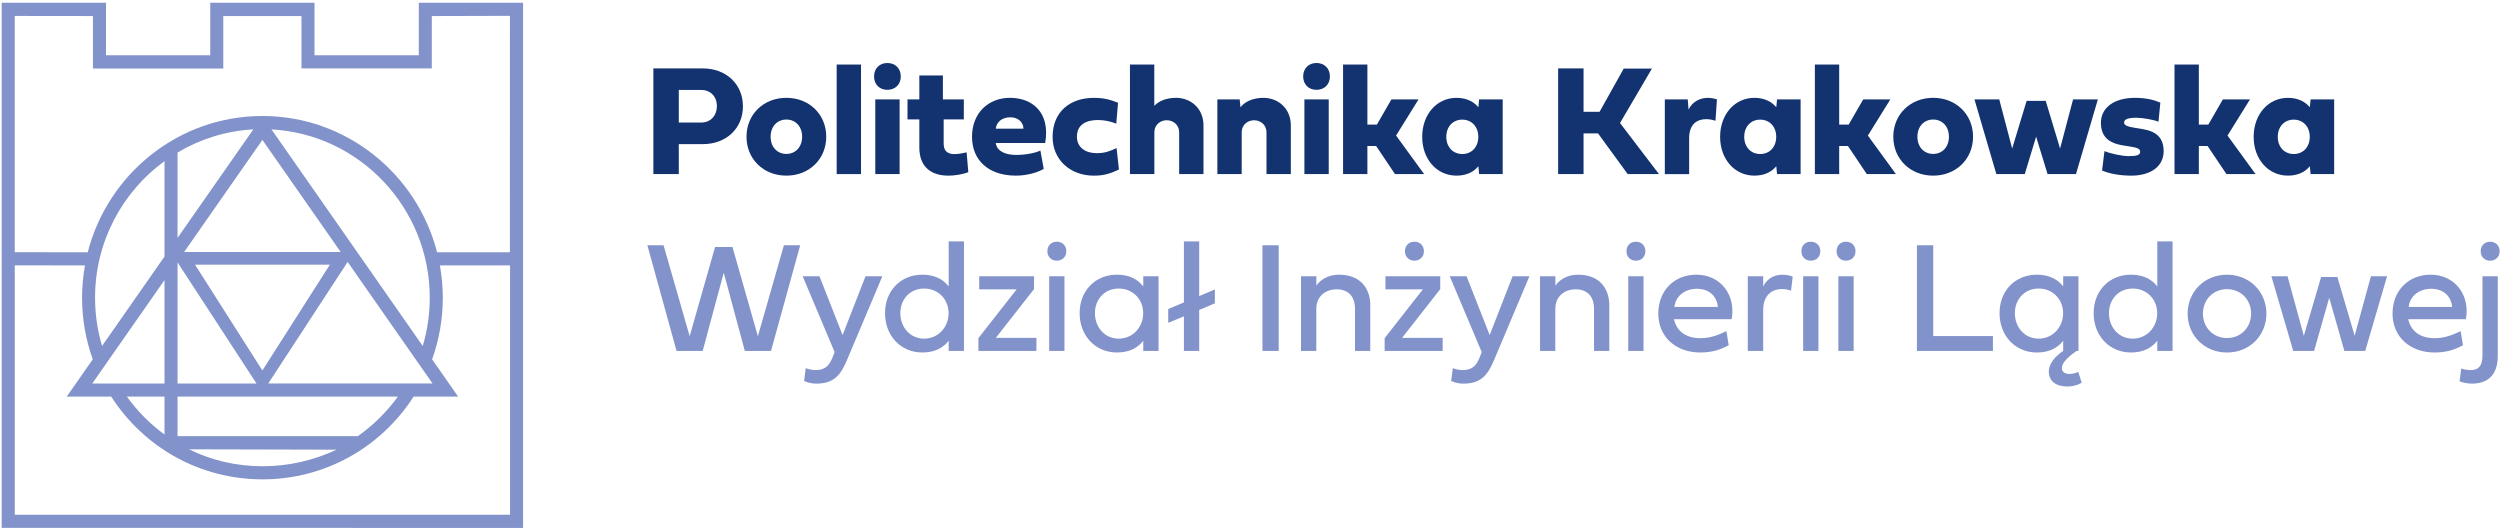 <?xml version="1.0" encoding="UTF-8"?>
<svg xmlns="http://www.w3.org/2000/svg" width="311" height="66" viewBox="0 0 311 66" fill="none">
  <path d="M87.45 17.929H84.442V21.656H81.279V8.512H87.45C90.267 8.512 92.42 10.408 92.42 13.225C92.42 16.041 90.267 17.929 87.45 17.929ZM84.442 11.192V15.246H87.228C88.43 15.246 89.18 14.345 89.18 13.213C89.18 11.994 88.391 11.19 87.228 11.19H84.442V11.192Z" fill="#133370"></path>
  <path d="M102.785 17.009C102.785 19.777 100.68 21.849 97.824 21.849C94.969 21.849 92.864 19.777 92.864 17.009C92.864 14.241 94.969 12.169 97.824 12.169C100.68 12.169 102.785 14.241 102.785 17.009ZM95.864 17.009C95.864 18.268 96.671 19.148 97.824 19.148C98.978 19.148 99.785 18.268 99.785 17.009C99.785 15.751 98.978 14.87 97.824 14.87C96.671 14.87 95.864 15.751 95.864 17.009Z" fill="#133370"></path>
  <path d="M107.11 21.656H104.083V8.03H107.11V21.656Z" fill="#133370"></path>
  <path d="M108.732 9.509C108.732 8.523 109.405 7.836 110.386 7.836C111.368 7.836 112.059 8.514 112.059 9.509C112.059 10.505 111.368 11.174 110.386 11.174C109.405 11.174 108.732 10.496 108.732 9.509ZM111.912 21.656H108.885V12.365H111.912V21.656Z" fill="#133370"></path>
  <path d="M117.392 14.852V17.853C117.392 19.429 118.786 19.296 120.248 18.948L120.459 21.425C119.786 21.677 118.777 21.852 118.008 21.852C115.894 21.852 114.365 20.826 114.365 18.348V14.854H112.894V12.367H114.365V9.387H117.296V12.367H119.9V14.854H117.392V14.852Z" fill="#133370"></path>
  <path d="M129.838 21.017C129.117 21.434 127.799 21.849 126.387 21.849C122.964 21.849 120.918 19.934 120.918 17.009C120.918 14.085 122.927 12.169 125.648 12.169C128.369 12.169 130.693 13.939 130.021 17.793H123.87C124.023 18.867 125.167 19.273 126.408 19.273C127.648 19.273 128.84 19.012 129.426 18.731L129.84 21.015L129.838 21.017ZM127.318 16.004C127.318 15.278 126.712 14.592 125.694 14.592C124.579 14.592 123.955 15.239 123.877 16.004H127.318Z" fill="#133370"></path>
  <path d="M136.05 12.171C137.107 12.171 137.954 12.317 139.086 12.791L138.864 15.384C138.192 15.103 137.366 14.93 136.585 14.93C135.201 14.93 133.97 15.444 133.97 17.012C133.97 18.358 135.057 19.054 136.421 19.054C137.421 19.054 138.036 18.83 138.901 18.415L139.198 21.087C138.132 21.601 137.295 21.852 136.084 21.852C133.133 21.852 130.943 19.877 130.943 17.032C130.943 13.838 133.192 12.174 136.048 12.174L136.05 12.171Z" fill="#133370"></path>
  <path d="M143.591 13.167C144.255 12.46 145.294 12.169 146.303 12.169C148.042 12.169 149.714 13.398 149.714 15.615V21.654H146.687V16.486C146.687 15.451 145.87 14.958 145.14 14.958C144.41 14.958 143.603 15.451 143.603 16.486V21.654H140.566V8.028H143.594V13.167H143.591Z" fill="#133370"></path>
  <path d="M157.551 21.656V16.488C157.551 15.454 156.735 14.96 156.005 14.96C155.275 14.96 154.467 15.454 154.467 16.488V21.656H151.44V12.365H154.218L154.314 13.342C154.968 12.51 156.083 12.171 157.169 12.171C158.908 12.171 160.581 13.4 160.581 15.617V21.656H157.554H157.551Z" fill="#133370"></path>
  <path d="M162.114 9.509C162.114 8.523 162.786 7.836 163.768 7.836C164.75 7.836 165.441 8.514 165.441 9.509C165.441 10.505 164.75 11.174 163.768 11.174C162.786 11.174 162.114 10.496 162.114 9.509ZM165.294 21.656H162.267V12.365H165.294V21.656Z" fill="#133370"></path>
  <path d="M170.102 15.5H171.285L173.092 12.363H176.467L173.671 16.864L177.16 21.656H173.536L171.191 18.162H170.104V21.656H167.077V8.03H170.104V15.502L170.102 15.5Z" fill="#133370"></path>
  <path d="M184.004 21.656L183.908 20.678C183.38 21.338 182.485 21.849 181.188 21.849C178.728 21.849 176.92 19.798 176.92 17.021C176.92 14.244 178.728 12.171 181.188 12.171C182.485 12.171 183.38 12.695 183.908 13.342L184.004 12.365H186.935V21.656H184.004ZM179.92 17.021C179.92 18.279 180.737 19.16 181.911 19.16C183.085 19.16 183.901 18.279 183.901 17.021C183.901 15.762 183.085 14.891 181.911 14.882C180.739 14.882 179.92 15.762 179.92 17.021Z" fill="#133370"></path>
  <path d="M198.984 13.912L201.993 8.53H205.501L201.531 15.304L206.375 21.654H202.483L198.792 16.592H196.994V21.654H193.832V8.509H196.994V13.909H198.984V13.912Z" fill="#133370"></path>
  <path d="M212.464 12.171C212.83 12.171 213.203 12.238 213.589 12.365L213.406 15.027C213.022 14.891 212.628 14.824 212.244 14.824C211.1 14.824 210.13 15.454 210.13 17.187V21.658H207.103V12.367H209.958L210.054 13.635C210.487 12.716 211.4 12.174 212.466 12.174L212.464 12.171Z" fill="#133370"></path>
  <path d="M221.065 21.656L220.969 20.678C220.44 21.338 219.546 21.849 218.248 21.849C215.789 21.849 213.981 19.798 213.981 17.021C213.981 14.244 215.789 12.171 218.248 12.171C219.546 12.171 220.44 12.695 220.969 13.342L221.065 12.365H223.996V21.656H221.065ZM216.981 17.021C216.981 18.279 217.798 19.16 218.971 19.16C220.145 19.16 220.962 18.279 220.962 17.021C220.962 15.762 220.145 14.891 218.971 14.882C217.8 14.882 216.981 15.762 216.981 17.021Z" fill="#133370"></path>
  <path d="M228.794 15.5H229.977L231.785 12.363H235.159L232.363 16.864L235.853 21.656H232.228L229.883 18.162H228.796V21.656H225.769V8.03H228.796V15.502L228.794 15.5Z" fill="#133370"></path>
  <path d="M245.447 17.009C245.447 19.777 243.342 21.849 240.486 21.849C237.631 21.849 235.526 19.777 235.526 17.009C235.526 14.241 237.631 12.169 240.486 12.169C243.342 12.169 245.447 14.241 245.447 17.009ZM238.526 17.009C238.526 18.268 239.333 19.148 240.486 19.148C241.64 19.148 242.447 18.268 242.447 17.009C242.447 15.751 241.64 14.87 240.486 14.87C239.333 14.87 238.526 15.751 238.526 17.009Z" fill="#133370"></path>
  <path d="M254.487 12.547L256.274 18.48L257.89 12.363H260.974L258.253 21.654H254.716L253.293 16.998L251.881 21.654H248.344L245.623 12.363H248.707L250.314 18.48L252.112 12.547H254.487Z" fill="#133370"></path>
  <path d="M265.102 21.849C263.738 21.849 262.381 21.607 261.498 21.211L261.796 18.8C262.679 19.148 263.997 19.42 264.843 19.42C265.852 19.42 266.237 19.275 266.237 18.878C266.237 18.53 265.958 18.385 264.997 18.231L264.141 18.095C262.219 17.795 261.354 16.915 261.354 15.269C261.354 13.382 263.008 12.171 265.594 12.171C266.777 12.171 267.861 12.374 268.747 12.771L268.516 15.142C267.93 14.9 266.555 14.649 265.756 14.649C264.727 14.649 264.237 14.843 264.237 15.248C264.237 15.578 264.612 15.751 265.66 15.917L266.555 16.062C268.333 16.352 269.159 17.224 269.159 18.812C269.159 20.669 267.591 21.852 265.102 21.852V21.849Z" fill="#133370"></path>
  <path d="M273.534 15.5H274.717L276.524 12.363H279.899L277.103 16.864L280.593 21.656H276.968L274.623 18.162H273.536V21.656H270.509V8.03H273.536V15.502L273.534 15.5Z" fill="#133370"></path>
  <path d="M287.439 21.656L287.342 20.678C286.814 21.338 285.919 21.849 284.622 21.849C282.162 21.849 280.354 19.798 280.354 17.021C280.354 14.244 282.162 12.171 284.622 12.171C285.919 12.171 286.814 12.695 287.342 13.342L287.439 12.365H290.37V21.656H287.439ZM283.354 17.021C283.354 18.279 284.171 19.16 285.345 19.16C286.519 19.16 287.336 18.279 287.336 17.021C287.336 15.762 286.519 14.891 285.345 14.882C284.173 14.882 283.354 15.762 283.354 17.021Z" fill="#133370"></path>
  <path d="M80.529 30.513H82.547L85.794 41.827L88.956 30.725H91.118L94.28 41.827L97.518 30.513H99.545L95.914 43.657H92.656L90.034 33.922L87.412 43.657H84.165L80.533 30.513H80.529Z" fill="#8292CA"></path>
  <path d="M107.67 34.367H109.764L105.343 44.84C104.604 46.561 103.806 47.723 101.559 47.723C100.742 47.723 100.195 47.472 100.03 47.384L100.232 45.796C100.49 45.911 100.991 46.038 101.472 46.038C102.712 46.038 103.211 45.409 103.625 44.326L103.826 43.793L99.85 34.367H101.943L104.817 41.684L107.67 34.367Z" fill="#8292CA"></path>
  <path d="M110.098 38.962C110.098 36.107 112.107 34.171 114.729 34.171C116.294 34.171 117.333 34.752 118.015 35.632V30.029H119.916V43.655H118.015V42.387C117.333 43.268 116.294 43.849 114.729 43.849C112.107 43.849 110.098 41.816 110.098 38.96V38.962ZM114.96 35.895C113.183 35.895 112.002 37.25 112.002 38.962C112.002 40.675 113.185 42.127 114.96 42.127C116.736 42.127 118.006 40.675 118.006 38.962C118.006 37.25 116.729 35.895 114.96 35.895Z" fill="#8292CA"></path>
  <path d="M121.717 42.06L126.474 35.992H121.813V34.367H128.634V35.964L123.877 42.032H128.932V43.657H121.715V42.06H121.717Z" fill="#8292CA"></path>
  <path d="M130.295 31.248C130.295 30.552 130.776 30.068 131.467 30.068C132.158 30.068 132.65 30.552 132.65 31.248C132.65 31.944 132.16 32.428 131.467 32.428C130.774 32.428 130.295 31.944 130.295 31.248ZM130.517 43.655V34.364H132.419V43.655H130.517Z" fill="#8292CA"></path>
  <path d="M134.306 38.962C134.306 36.107 136.315 34.171 138.937 34.171C140.502 34.171 141.541 34.752 142.223 35.632V34.364H144.124V43.655H142.223V42.387C141.541 43.268 140.502 43.849 138.937 43.849C136.315 43.849 134.306 41.816 134.306 38.96V38.962ZM139.168 35.895C137.391 35.895 136.21 37.25 136.21 38.962C136.21 40.675 137.393 42.127 139.168 42.127C140.944 42.127 142.214 40.675 142.214 38.962C142.214 37.25 140.937 35.895 139.168 35.895Z" fill="#8292CA"></path>
  <path d="M149.179 36.833L151.128 36.01V37.732L149.179 38.555V43.655H147.278V39.347L145.328 40.161V38.439L147.278 37.626V30.029H149.179V36.833Z" fill="#8292CA"></path>
  <path d="M159.068 43.657H157.05V30.513H159.068V43.657Z" fill="#8292CA"></path>
  <path d="M170.463 38.015V43.657H168.562V38.421C168.562 36.881 167.727 35.992 166.294 35.992C164.862 35.992 163.748 36.881 163.748 38.421V43.657H161.846V34.367H163.759V35.538C164.066 35.063 164.942 34.173 166.594 34.173C169.132 34.173 170.466 35.761 170.466 38.015H170.463Z" fill="#8292CA"></path>
  <path d="M172.252 42.06L177.009 35.992H172.348V34.367H179.169V35.964L174.412 42.032H179.467V43.657H172.25V42.06H172.252ZM174.778 31.248C174.778 30.552 175.259 30.068 175.95 30.068C176.641 30.068 177.133 30.552 177.133 31.248C177.133 31.944 176.643 32.428 175.95 32.428C175.257 32.428 174.778 31.944 174.778 31.248Z" fill="#8292CA"></path>
  <path d="M188.168 34.367H190.262L185.841 44.84C185.102 46.561 184.304 47.723 182.057 47.723C181.24 47.723 180.693 47.472 180.528 47.384L180.73 45.796C180.988 45.911 181.489 46.038 181.97 46.038C183.21 46.038 183.709 45.409 184.123 44.326L184.324 43.793L180.348 34.367H182.441L185.315 41.684L188.168 34.367Z" fill="#8292CA"></path>
  <path d="M200.197 38.015V43.657H198.296V38.421C198.296 36.881 197.461 35.992 196.028 35.992C194.596 35.992 193.482 36.881 193.482 38.421V43.657H191.58V34.367H193.493V35.538C193.8 35.063 194.676 34.173 196.328 34.173C198.865 34.173 200.199 35.761 200.199 38.015H200.197Z" fill="#8292CA"></path>
  <path d="M202.332 31.248C202.332 30.552 202.813 30.068 203.504 30.068C204.195 30.068 204.686 30.552 204.686 31.248C204.686 31.944 204.197 32.428 203.504 32.428C202.81 32.428 202.332 31.944 202.332 31.248ZM202.554 43.655V34.364H204.455V43.655H202.554Z" fill="#8292CA"></path>
  <path d="M215.054 42.941C213.988 43.551 212.825 43.851 211.537 43.851C208.434 43.851 206.291 41.876 206.291 39.011C206.291 36.146 208.279 34.171 211.036 34.171C214.034 34.171 215.965 36.688 215.418 39.707H208.24C208.576 41.226 209.748 42.069 211.535 42.069C212.61 42.069 213.532 41.788 214.763 41.198L215.052 42.941H215.054ZM213.699 38.179C213.574 36.833 212.613 35.925 211.096 35.925C209.579 35.925 208.444 36.835 208.299 38.179H213.699Z" fill="#8292CA"></path>
  <path d="M219.34 35.634C219.859 34.618 220.733 34.173 221.742 34.173C222.463 34.173 223.01 34.406 223.01 34.406L222.808 36.167C222.703 36.128 222.289 35.955 221.685 35.955C220.667 35.955 219.34 36.496 219.34 38.596V43.657H217.427V34.367H219.34V35.634Z" fill="#8292CA"></path>
  <path d="M224.092 31.248C224.092 30.552 224.572 30.068 225.263 30.068C225.954 30.068 226.446 30.552 226.446 31.248C226.446 31.944 225.957 32.428 225.263 32.428C224.57 32.428 224.092 31.944 224.092 31.248ZM224.314 43.655V34.364H226.215V43.655H224.314Z" fill="#8292CA"></path>
  <path d="M228.471 31.248C228.471 30.552 228.952 30.068 229.643 30.068C230.334 30.068 230.826 30.552 230.826 31.248C230.826 31.944 230.336 32.428 229.643 32.428C228.949 32.428 228.471 31.944 228.471 31.248ZM228.693 43.655V34.364H230.595V43.655H228.693Z" fill="#8292CA"></path>
  <path d="M247.92 43.657H238.466V30.513H240.493V41.807H247.92V43.655V43.657Z" fill="#8292CA"></path>
  <path d="M248.744 38.962C248.744 36.107 250.753 34.171 253.375 34.171C254.94 34.171 255.979 34.752 256.661 35.632V34.364H258.562V43.655H258.331C257.196 44.429 256.496 45.165 256.496 45.776C256.496 46.241 256.851 46.52 257.439 46.52C257.784 46.52 258.199 46.423 258.535 46.26L258.967 47.615C258.565 47.866 257.881 48.08 257.18 48.08C255.739 48.08 254.874 47.384 254.874 46.232C254.874 45.167 255.748 44.268 256.661 43.657V42.39C255.979 43.27 254.94 43.851 253.375 43.851C250.753 43.851 248.744 41.818 248.744 38.962ZM253.606 35.895C251.829 35.895 250.648 37.25 250.648 38.962C250.648 40.675 251.831 42.127 253.606 42.127C255.382 42.127 256.652 40.675 256.652 38.962C256.652 37.25 255.375 35.895 253.606 35.895Z" fill="#8292CA"></path>
  <path d="M260.45 38.962C260.45 36.107 262.459 34.171 265.081 34.171C266.646 34.171 267.685 34.752 268.367 35.632V30.029H270.269V43.655H268.367V42.387C267.685 43.268 266.646 43.849 265.081 43.849C262.459 43.849 260.45 41.816 260.45 38.96V38.962ZM265.312 35.895C263.535 35.895 262.354 37.25 262.354 38.962C262.354 40.675 263.537 42.127 265.312 42.127C267.088 42.127 268.358 40.675 268.358 38.962C268.358 37.25 267.081 35.895 265.312 35.895Z" fill="#8292CA"></path>
  <path d="M277.041 34.173C279.846 34.173 281.942 36.294 281.942 39.013C281.942 41.733 279.849 43.853 277.041 43.853C274.234 43.853 272.14 41.733 272.14 39.013C272.14 36.294 274.234 34.173 277.041 34.173ZM277.041 42.051C278.78 42.051 280.039 40.726 280.039 39.011C280.039 37.296 278.78 35.971 277.041 35.971C275.302 35.971 274.044 37.296 274.044 39.011C274.044 40.726 275.302 42.051 277.041 42.051Z" fill="#8292CA"></path>
  <path d="M292.916 41.779L294.943 34.364H296.952L294.234 43.655H291.639L289.756 37.045L287.873 43.655H285.278L282.56 34.364H284.569L286.596 41.779L288.749 34.461H290.768L292.921 41.779H292.916Z" fill="#8292CA"></path>
  <path d="M306.395 42.941C305.329 43.551 304.167 43.851 302.878 43.851C299.776 43.851 297.632 41.876 297.632 39.011C297.632 36.146 299.62 34.171 302.377 34.171C305.375 34.171 307.306 36.688 306.759 39.707H299.581C299.918 41.226 301.089 42.069 302.876 42.069C303.952 42.069 304.874 41.788 306.105 41.198L306.393 42.941H306.395ZM305.041 38.179C304.915 36.833 303.954 35.925 302.437 35.925C300.92 35.925 299.785 36.835 299.641 38.179H305.041Z" fill="#8292CA"></path>
  <path d="M308.821 34.367H310.722V44.296C310.722 46.416 309.684 47.723 307.503 47.723C306.975 47.723 306.32 47.596 305.975 47.433L306.176 45.845C306.425 45.941 306.906 46.038 307.368 46.038C308.377 46.038 308.819 45.467 308.819 44.19V34.367H308.821ZM308.599 31.251C308.599 30.555 309.08 30.071 309.771 30.071C310.462 30.071 310.954 30.555 310.954 31.251C310.954 31.947 310.464 32.431 309.771 32.431C309.077 32.431 308.599 31.947 308.599 31.251Z" fill="#8292CA"></path>
  <path d="M52.099 0.339V6.871H39.125V0.339H26.156V6.871H13.185V0.339H0.209V65.666L65.068 65.673V0.339H52.097H52.099ZM1.836 1.984L11.563 1.996V1.984V8.528H27.776V1.998H37.505V8.507H53.717V1.998L63.437 1.971L63.432 31.384H54.373C51.877 21.644 43.081 14.43 32.643 14.43C22.205 14.43 13.409 21.644 10.915 31.384L1.836 31.373V1.984ZM11.826 37.031C11.826 30.045 15.237 23.852 20.466 20.04V31.912L12.697 43.037C12.121 41.097 11.826 39.085 11.826 37.031ZM24.259 32.922H41.038L32.639 46.087L24.259 32.922ZM31.909 47.709H22.088V32.643L31.909 47.709ZM22.907 31.345L32.643 17.403L42.379 31.345H22.907ZM22.088 29.593V18.971C24.879 17.309 28.087 16.283 31.513 16.097L22.088 29.593ZM20.466 34.839V47.712H11.476L20.466 34.839ZM20.466 49.339V54.052C18.69 52.759 17.107 51.178 15.784 49.339H20.466ZM44.523 54.255H22.088V49.339H49.493C48.118 51.252 46.385 52.937 44.523 54.255ZM41.88 55.94C38.967 57.286 35.92 58.002 32.643 58.002C29.366 58.002 26.236 57.24 23.513 55.894L41.88 55.94ZM33.371 47.709L43.246 32.585L53.808 47.707H33.373L33.371 47.709ZM33.773 16.097C44.729 16.689 53.46 25.853 53.46 37.033C53.46 39.085 53.165 41.099 52.589 43.04L33.773 16.097ZM1.838 64.032V33.005L10.57 33.018C10.336 34.321 10.208 35.662 10.208 37.031C10.208 39.668 10.659 42.245 11.54 44.702L8.302 49.336H13.832C17.994 55.785 25.001 59.632 32.648 59.632C40.294 59.632 47.296 55.79 51.458 49.336H56.991L53.755 44.704C54.636 42.247 55.085 39.668 55.085 37.031C55.085 35.662 54.957 34.323 54.723 33.018H63.45V64.029H1.836L1.838 64.032Z" fill="#8292CA"></path>
</svg>

